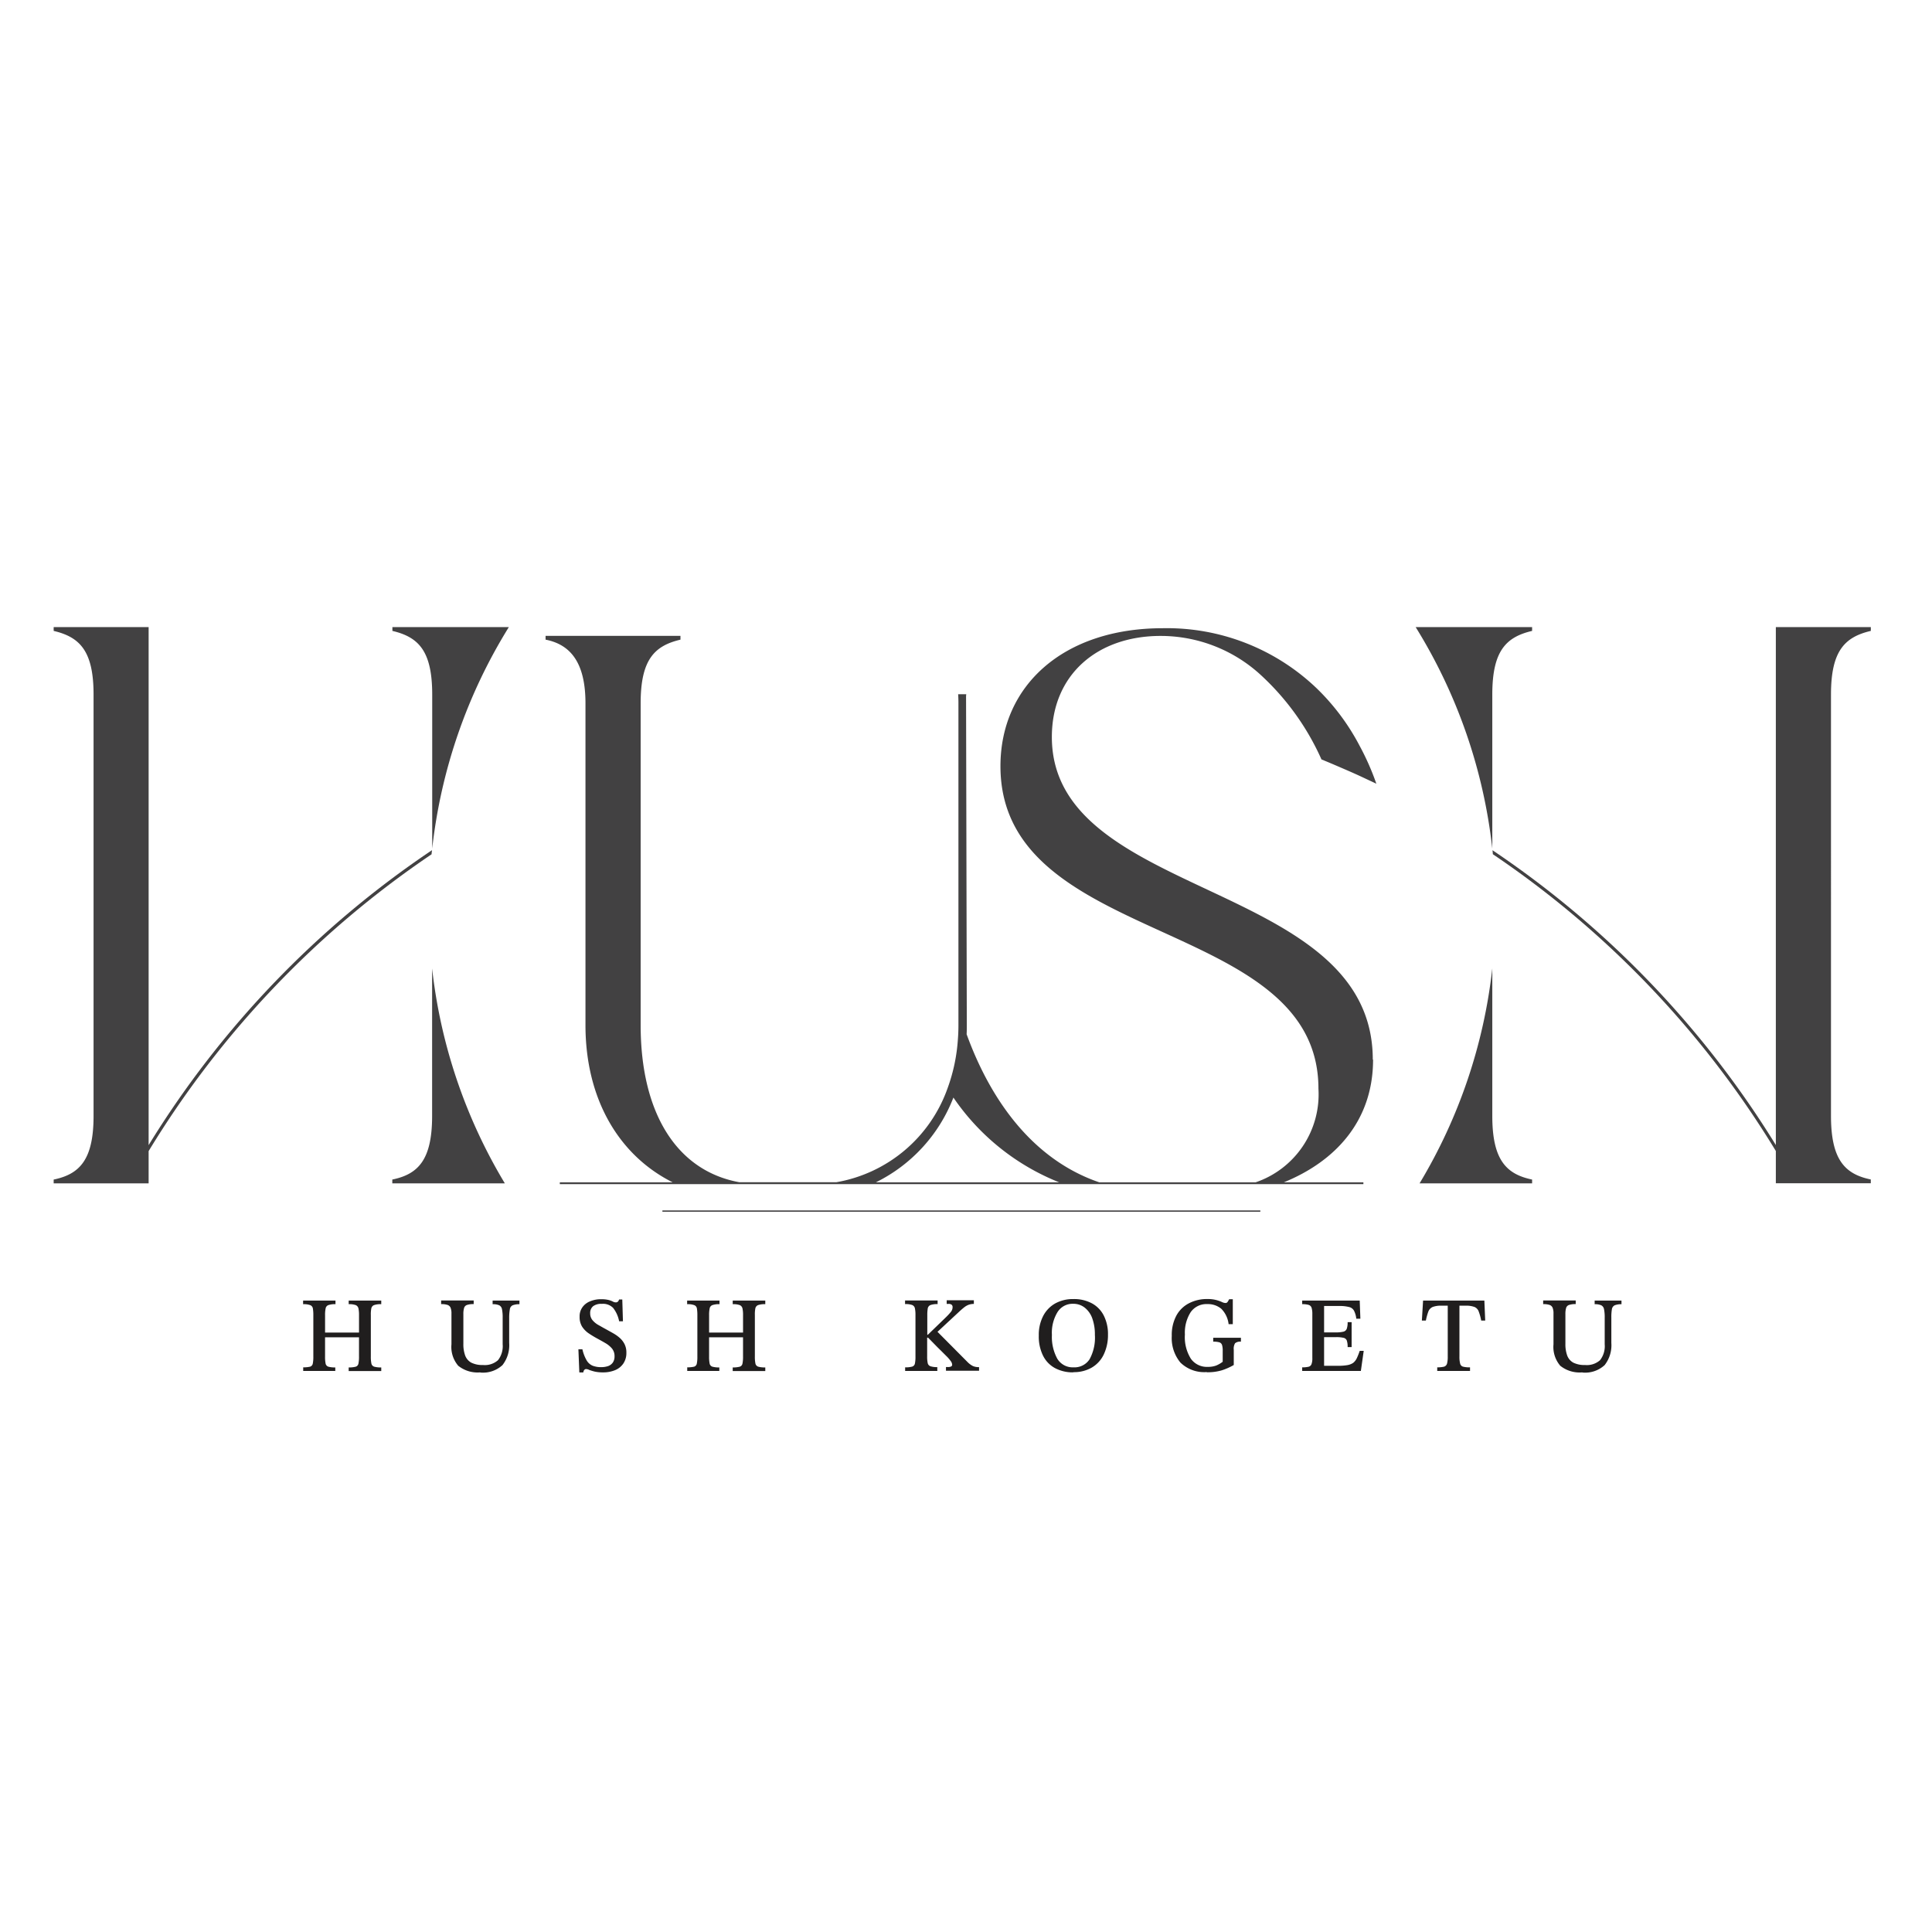 <svg xmlns="http://www.w3.org/2000/svg" width="180" height="180" viewBox="0 0 180 180">
  <g id="logo_hush_b" transform="translate(3373 -7051)">
    <g id="logo1" transform="translate(-3368 7109.425)">
      <g id="グループ_132" data-name="グループ 132">
        <g id="グループ_130" data-name="グループ 130">
          <path id="パス_247" data-name="パス 247" d="M153.636,50.443V36.7a49.432,49.432,0,0,1-6.776,20.025h10.485V56.37C154.919,55.868,153.636,54.516,153.636,50.443Z" transform="translate(-19.602 -4.899)" fill="#424142"/>
          <path id="パス_248" data-name="パス 248" d="M146.439,0a49.511,49.511,0,0,1,7.14,20.632V6.282c0-4.073,1.282-5.355,3.709-5.927V0H146.43Z" transform="translate(-19.545)" fill="#424142"/>
          <path id="パス_249" data-name="パス 249" d="M40.119,50.443V36.7a49.432,49.432,0,0,0,6.776,20.025H36.41V56.37c2.426-.5,3.709-1.854,3.709-5.927Z" transform="translate(-4.86 -4.899)" fill="#424142"/>
          <path id="パス_250" data-name="パス 250" d="M47.269,0a49.511,49.511,0,0,0-7.14,20.632V6.282c0-4.073-1.282-5.355-3.709-5.927V0H47.278Z" transform="translate(-4.861)" fill="#424142"/>
          <rect id="長方形_115" data-name="長方形 115" width="55.709" height="0.121" transform="translate(56.714 54.348)" fill="#424142"/>
          <path id="パス_251" data-name="パス 251" d="M129.959,40.309c0-16.776-29.9-14.844-29.9-30.051,0-5.78,4.211-9.419,10.138-9.419a13.791,13.791,0,0,1,9.194,3.518,23.873,23.873,0,0,1,5.788,7.989c.624.251,1.248.52,1.872.789s1.239.537,1.854.823c.459.217.927.433,1.386.65a23.842,23.842,0,0,0-1.56-3.535,20.958,20.958,0,0,0-4.055-5.407A20.169,20.169,0,0,0,110.4.12c-9.28,0-15.13,5.355-15.13,12.851,0,16.923,29.626,13.916,29.626,30.051a8.658,8.658,0,0,1-5.858,8.726H104.483c-6.022-2.054-10.034-7.391-12.365-13.8.017-.277.017-.563.017-.849L92.066,6.619a2.266,2.266,0,0,1,.017-.347h-.754c.017.269.026.546.026.841V37.095c0,.459-.017.91-.052,1.343a16.369,16.369,0,0,1-.953,4.523,13.435,13.435,0,0,1-10.381,8.778H70.948c-5.8-1.057-9.2-6.378-9.2-14.653V7.113c0-4.064,1.282-5.355,3.709-5.927V.831H52.89v.355c2.21.433,3.717,2,3.717,5.927V37.095c0,6.924,3.137,12.157,8.128,14.653H54.216v.165h74.868v-.165h-7.417c4.792-1.95,8.319-5.71,8.319-11.438ZM83.66,51.748a14.712,14.712,0,0,0,7.227-7.9,21.59,21.59,0,0,0,9.861,7.9Z" transform="translate(-7.06 -0.016)" fill="#424142"/>
          <path id="パス_252" data-name="パス 252" d="M189.95.355V0H181.1V48.257a89.737,89.737,0,0,0-26.4-27.469c.017.121.026.251.035.373A89.346,89.346,0,0,1,181.1,48.811v3.007h8.847v-.355c-2.426-.5-3.709-1.854-3.709-5.927V6.282c0-4.073,1.282-5.355,3.709-5.927Z" transform="translate(-20.649)" fill="#424142"/>
          <path id="パス_253" data-name="パス 253" d="M35.242,20.788A89.538,89.538,0,0,0,8.847,48.265V0H0V.355C2.426.927,3.717,2.21,3.717,6.282V45.545c0,4.064-1.282,5.424-3.717,5.927v.355H8.847V48.82a89.413,89.413,0,0,1,26.36-27.651c.009-.121.026-.251.043-.373Z" fill="#424142"/>
        </g>
        <g id="グループ_131" data-name="グループ 131" transform="translate(23.24 62.606)">
          <path id="パス_254" data-name="パス 254" d="M29.836,78.97H26.829v-.338a2.733,2.733,0,0,0,.641-.061.37.37,0,0,0,.251-.286,3.077,3.077,0,0,0,.052-.659V73.762a3.685,3.685,0,0,0-.043-.615.4.4,0,0,0-.251-.312,1.763,1.763,0,0,0-.659-.087V72.41h3.016v.338a1.815,1.815,0,0,0-.667.087.4.4,0,0,0-.251.312,2.844,2.844,0,0,0-.052.615v1.629h3.163V73.762a2.844,2.844,0,0,0-.052-.615.44.44,0,0,0-.251-.312,1.763,1.763,0,0,0-.659-.087V72.41H34.1v.338a1.838,1.838,0,0,0-.676.087.421.421,0,0,0-.251.312,2.939,2.939,0,0,0-.043.615v3.865a3.04,3.04,0,0,0,.052.65.387.387,0,0,0,.269.295,2.329,2.329,0,0,0,.65.069v.338H31.066V78.64a2.356,2.356,0,0,0,.659-.069.368.368,0,0,0,.251-.295,3.04,3.04,0,0,0,.052-.65V75.833H28.865v1.794a3.077,3.077,0,0,0,.052.659.379.379,0,0,0,.26.286,2.3,2.3,0,0,0,.641.069v.338Z" transform="translate(-26.82 -72.271)" fill="#201e1e"/>
          <path id="パス_255" data-name="パス 255" d="M45.3,79.1a2.871,2.871,0,0,1-2.045-.615,2.693,2.693,0,0,1-.633-2v-2.86a1.436,1.436,0,0,0-.078-.537.471.471,0,0,0-.277-.269,1.8,1.8,0,0,0-.607-.078V72.4h3.033v.338a1.859,1.859,0,0,0-.615.078.422.422,0,0,0-.277.277,1.953,1.953,0,0,0-.069.581v2.756a3.082,3.082,0,0,0,.165,1.092,1.257,1.257,0,0,0,.563.667,2.29,2.29,0,0,0,1.1.225,1.85,1.85,0,0,0,1.4-.451,2.117,2.117,0,0,0,.433-1.482V74.029a3.788,3.788,0,0,0-.061-.806.513.513,0,0,0-.26-.373,1.4,1.4,0,0,0-.615-.1v-.338h2.5v.338a1.638,1.638,0,0,0-.633.1.471.471,0,0,0-.26.364A4.417,4.417,0,0,0,48,74V76.36a3,3,0,0,1-.624,2.062,2.678,2.678,0,0,1-2.062.693Z" transform="translate(-28.801 -72.27)" fill="#201e1e"/>
          <path id="パス_256" data-name="パス 256" d="M56.853,79.09h-.347l-.087-2.158h.373a3.568,3.568,0,0,0,.4,1.04,1.176,1.176,0,0,0,.563.494,2.164,2.164,0,0,0,.8.13,1.982,1.982,0,0,0,.633-.1.908.908,0,0,0,.433-.321.981.981,0,0,0,.165-.581,1.112,1.112,0,0,0-.234-.728,2.3,2.3,0,0,0-.6-.5c-.251-.147-.5-.286-.771-.433s-.546-.312-.8-.485a2.217,2.217,0,0,1-.615-.624,1.681,1.681,0,0,1-.234-.919,1.446,1.446,0,0,1,.269-.9,1.583,1.583,0,0,1,.719-.546,2.561,2.561,0,0,1,1.022-.191,2.868,2.868,0,0,1,.685.069,1.856,1.856,0,0,1,.4.147.583.583,0,0,0,.269.078.28.28,0,0,0,.191-.061.4.4,0,0,0,.121-.208h.3l.061,2.028h-.355a2.892,2.892,0,0,0-.563-1.248,1.318,1.318,0,0,0-1.057-.373,1.248,1.248,0,0,0-.8.217.8.8,0,0,0-.277.659.975.975,0,0,0,.208.633,1.963,1.963,0,0,0,.555.459c.234.13.468.269.728.407.217.121.442.243.667.373a3.478,3.478,0,0,1,.607.433,1.948,1.948,0,0,1,.442.581,1.733,1.733,0,0,1,.165.789,1.751,1.751,0,0,1-.277,1,1.729,1.729,0,0,1-.771.624,2.87,2.87,0,0,1-1.126.208A3.4,3.4,0,0,1,57.9,79a4.717,4.717,0,0,1-.477-.147.714.714,0,0,0-.277-.078.218.218,0,0,0-.182.087.4.4,0,0,0-.087.234Z" transform="translate(-30.771 -72.253)" fill="#201e1e"/>
          <path id="パス_257" data-name="パス 257" d="M71.125,78.97H68.119v-.338a2.733,2.733,0,0,0,.641-.061.37.37,0,0,0,.251-.286,3.077,3.077,0,0,0,.052-.659V73.762a3.685,3.685,0,0,0-.043-.615.4.4,0,0,0-.251-.312,1.763,1.763,0,0,0-.659-.087V72.41h3.016v.338a1.815,1.815,0,0,0-.667.087.4.4,0,0,0-.251.312,2.844,2.844,0,0,0-.052.615v1.629h3.163V73.762a2.844,2.844,0,0,0-.052-.615.44.44,0,0,0-.251-.312,1.763,1.763,0,0,0-.659-.087V72.41h3.033v.338a1.838,1.838,0,0,0-.676.087.421.421,0,0,0-.251.312,2.94,2.94,0,0,0-.043.615v3.865a3.04,3.04,0,0,0,.052.65.387.387,0,0,0,.269.295,2.329,2.329,0,0,0,.65.069v.338H72.356V78.64a2.356,2.356,0,0,0,.659-.069.368.368,0,0,0,.251-.295,3.041,3.041,0,0,0,.052-.65V75.833H70.155v1.794a3.077,3.077,0,0,0,.052.659.379.379,0,0,0,.26.286,2.3,2.3,0,0,0,.641.069v.338Z" transform="translate(-32.331 -72.271)" fill="#201e1e"/>
          <path id="パス_258" data-name="パス 258" d="M94.573,78.966H91.549v-.338a2.313,2.313,0,0,0,.659-.069.371.371,0,0,0,.251-.286,3.077,3.077,0,0,0,.052-.659V73.749a2.844,2.844,0,0,0-.052-.615.421.421,0,0,0-.251-.312,1.755,1.755,0,0,0-.667-.087V72.4h3.033v.338a1.815,1.815,0,0,0-.667.087.421.421,0,0,0-.251.312,3.726,3.726,0,0,0-.043.624v1.828h.052L95.309,74a5.893,5.893,0,0,0,.494-.529.679.679,0,0,0,.165-.433.286.286,0,0,0-.087-.243.444.444,0,0,0-.295-.078h-.165V72.38h2.53v.338a1.479,1.479,0,0,0-.477.078,1.5,1.5,0,0,0-.381.208c-.13.1-.277.225-.459.39l-2.071,1.924,2.842,2.86a1.919,1.919,0,0,0,.459.329,1.309,1.309,0,0,0,.572.1v.338H95.353V78.6h.182a.639.639,0,0,0,.295-.052.173.173,0,0,0,.1-.156.618.618,0,0,0-.139-.355,3.686,3.686,0,0,0-.442-.5c-.208-.208-.477-.477-.806-.8l-.858-.875H93.6V77.6a2.859,2.859,0,0,0,.052.633.391.391,0,0,0,.26.295,1.906,1.906,0,0,0,.633.078v.338Z" transform="translate(-35.459 -72.267)" fill="#201e1e"/>
          <path id="パス_259" data-name="パス 259" d="M109.143,79.078a3.487,3.487,0,0,1-1.733-.407,2.656,2.656,0,0,1-1.109-1.178,4,4,0,0,1-.381-1.837,3.809,3.809,0,0,1,.39-1.794,2.826,2.826,0,0,1,1.109-1.187,3.4,3.4,0,0,1,1.733-.425,3.511,3.511,0,0,1,1.733.407,2.667,2.667,0,0,1,1.1,1.152,3.807,3.807,0,0,1,.381,1.75,4.187,4.187,0,0,1-.39,1.846,2.813,2.813,0,0,1-1.109,1.222,3.308,3.308,0,0,1-1.724.433Zm.009-.468a1.673,1.673,0,0,0,1.5-.754,4.184,4.184,0,0,0,.494-2.27,4.392,4.392,0,0,0-.251-1.56,2.21,2.21,0,0,0-.711-.988,1.692,1.692,0,0,0-1.066-.347,1.653,1.653,0,0,0-1.447.763,3.693,3.693,0,0,0-.529,2.132,4.227,4.227,0,0,0,.5,2.218,1.671,1.671,0,0,0,1.516.806Z" transform="translate(-37.378 -72.25)" fill="#201e1e"/>
          <path id="パス_260" data-name="パス 260" d="M123.469,79.052a3.171,3.171,0,0,1-2.444-.884,3.564,3.564,0,0,1-.806-2.487,3.8,3.8,0,0,1,.433-1.9,2.776,2.776,0,0,1,1.178-1.144,3.609,3.609,0,0,1,1.7-.39,3.165,3.165,0,0,1,.858.1,3.341,3.341,0,0,1,.511.182.775.775,0,0,0,.312.087.227.227,0,0,0,.208-.1c.043-.069.1-.156.147-.251h.338V74.59h-.39a2.415,2.415,0,0,0-.685-1.438,1.945,1.945,0,0,0-1.3-.433,1.784,1.784,0,0,0-1.551.754,3.551,3.551,0,0,0-.537,2.08A3.784,3.784,0,0,0,122,77.813a1.831,1.831,0,0,0,1.577.754,2.215,2.215,0,0,0,.771-.121,2.624,2.624,0,0,0,.615-.355V77.077a1.748,1.748,0,0,0-.061-.546.383.383,0,0,0-.251-.251,1.939,1.939,0,0,0-.572-.061v-.364h2.582v.364a.748.748,0,0,0-.546.147,1,1,0,0,0-.121.615v1.412a5.716,5.716,0,0,1-1.109.494,4.679,4.679,0,0,1-1.4.182Z" transform="translate(-39.287 -72.25)" fill="#201e1e"/>
          <path id="パス_261" data-name="パス 261" d="M139.7,78.97H134.24v-.338a2.449,2.449,0,0,0,.581-.052.388.388,0,0,0,.286-.243,1.549,1.549,0,0,0,.078-.572v-4.1a1.953,1.953,0,0,0-.069-.581.416.416,0,0,0-.269-.269,2.069,2.069,0,0,0-.607-.069V72.41H139.6l.061,1.69h-.381a2.151,2.151,0,0,0-.208-.737.69.69,0,0,0-.451-.347,3.444,3.444,0,0,0-.919-.1h-1.421v2.461h1.083a2.884,2.884,0,0,0,.719-.069.44.44,0,0,0,.312-.277,1.8,1.8,0,0,0,.078-.607h.373v2.322h-.373a1.791,1.791,0,0,0-.078-.615.409.409,0,0,0-.312-.251,2.926,2.926,0,0,0-.719-.061h-1.083v2.669h1.265a5.014,5.014,0,0,0,.893-.061,1.383,1.383,0,0,0,.546-.208,1.221,1.221,0,0,0,.338-.425,6.242,6.242,0,0,0,.277-.7h.373l-.269,1.889Z" transform="translate(-41.158 -72.271)" fill="#201e1e"/>
          <path id="パス_262" data-name="パス 262" d="M151.607,78.97H148.54v-.338a2.7,2.7,0,0,0,.633-.061.422.422,0,0,0,.277-.277,2.473,2.473,0,0,0,.069-.667v-4.74h-.581a2.195,2.195,0,0,0-.823.121.752.752,0,0,0-.4.416,5.516,5.516,0,0,0-.234.849h-.373l.113-1.863h5.71l.078,1.863h-.373a4.887,4.887,0,0,0-.234-.849.712.712,0,0,0-.39-.416,2.215,2.215,0,0,0-.832-.121h-.572v4.74a2.473,2.473,0,0,0,.069.667.376.376,0,0,0,.277.277,2.37,2.37,0,0,0,.641.061v.338Z" transform="translate(-42.876 -72.271)" fill="#201e1e"/>
          <path id="パス_263" data-name="パス 263" d="M163.789,79.1a2.871,2.871,0,0,1-2.045-.615,2.693,2.693,0,0,1-.633-2v-2.86a1.436,1.436,0,0,0-.078-.537.471.471,0,0,0-.277-.269,1.8,1.8,0,0,0-.607-.078V72.4h3.033v.338a1.859,1.859,0,0,0-.615.078.422.422,0,0,0-.277.277,1.953,1.953,0,0,0-.069.581v2.756a3.082,3.082,0,0,0,.165,1.092,1.257,1.257,0,0,0,.563.667,2.29,2.29,0,0,0,1.1.225,1.85,1.85,0,0,0,1.4-.451,2.117,2.117,0,0,0,.433-1.482V74.029a3.787,3.787,0,0,0-.061-.806.513.513,0,0,0-.26-.373,1.4,1.4,0,0,0-.615-.1v-.338h2.5v.338a1.638,1.638,0,0,0-.633.1.486.486,0,0,0-.26.364,4.417,4.417,0,0,0-.052.789V76.36a3,3,0,0,1-.624,2.062,2.678,2.678,0,0,1-2.062.693Z" transform="translate(-44.616 -72.27)" fill="#201e1e"/>
        </g>
      </g>
    </g>
    <rect id="長方形_117" data-name="長方形 117" width="180" height="180" transform="translate(-3373 7051)" fill="none"/>
  </g>
</svg>
